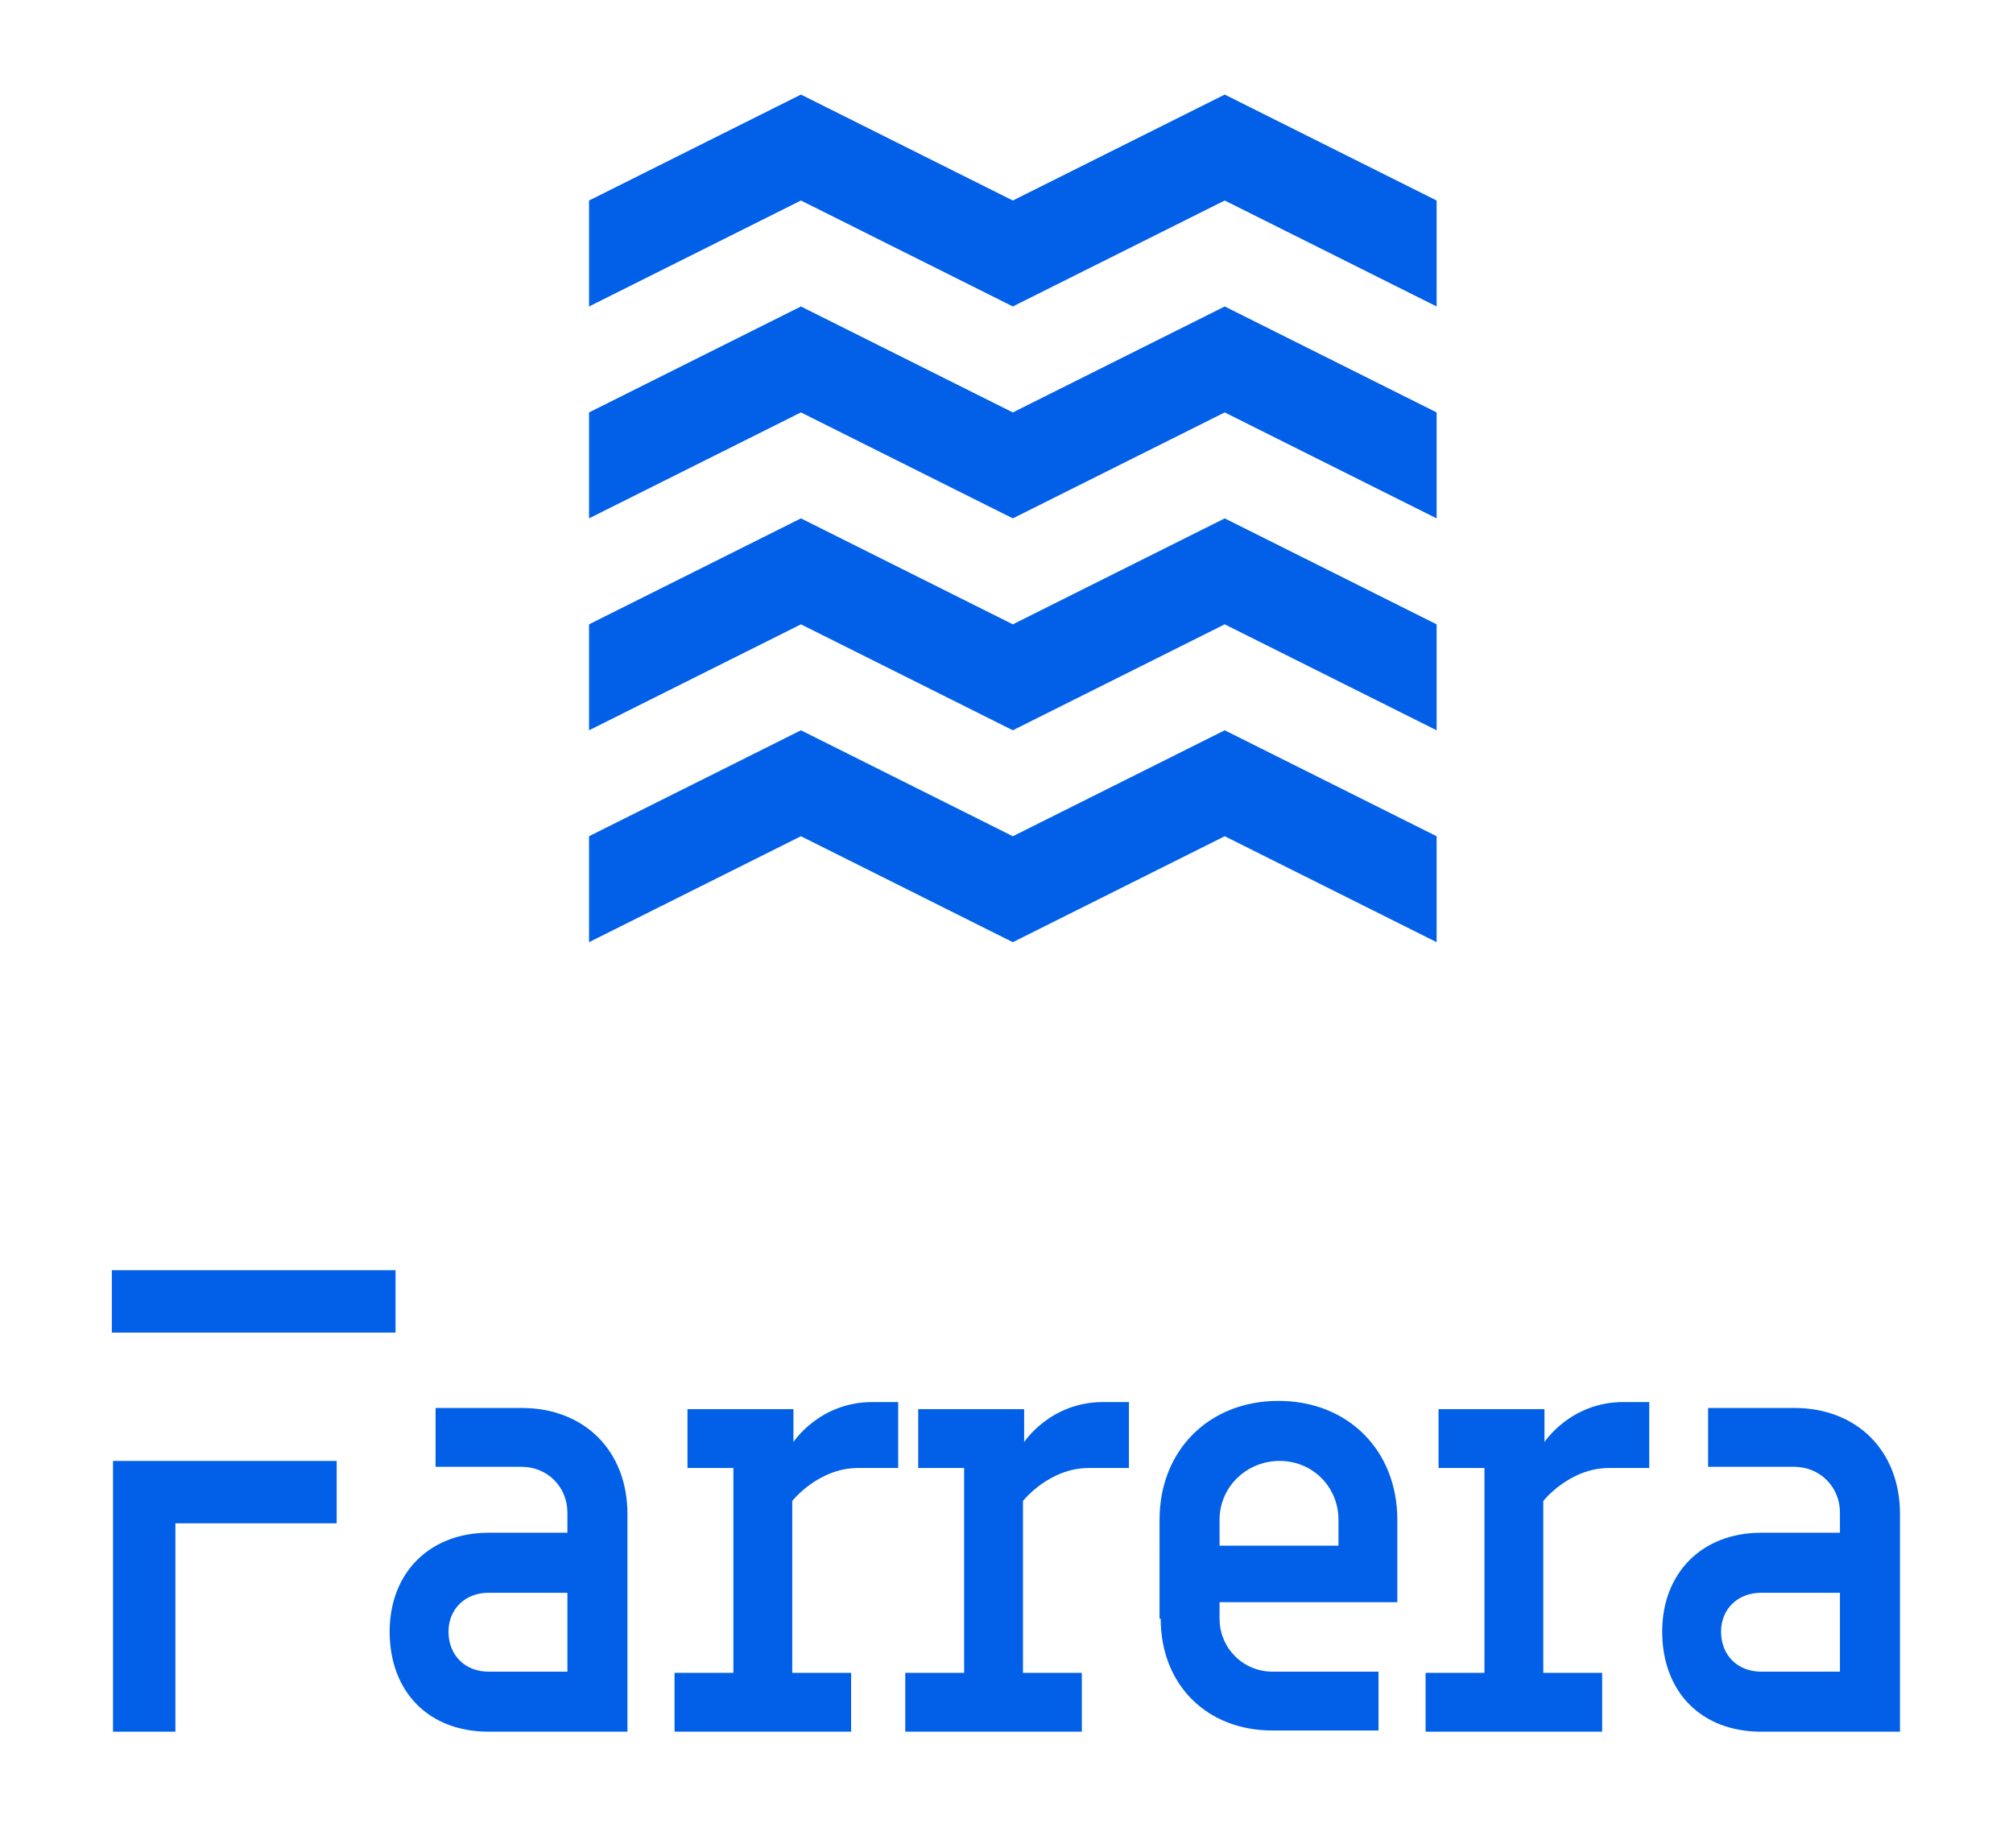 <?xml version="1.0" encoding="UTF-8"?> <!-- Generator: Adobe Illustrator 27.0.0, SVG Export Plug-In . SVG Version: 6.00 Build 0) --> <svg xmlns="http://www.w3.org/2000/svg" xmlns:xlink="http://www.w3.org/1999/xlink" id="Слой_1" x="0px" y="0px" viewBox="0 0 171 157" style="enable-background:new 0 0 171 157;" xml:space="preserve"> <style type="text/css"> .st0{fill:#0260E8;} </style> <g transform="matrix(1 0 0 1 250 295.298)"> <path class="st0" d="M-216.4-187.4h-24.1v5.3h24.1V-187.4z M-235.1-165.9h13.7v-5.3h-19v23h5.3V-165.9z"></path> <path class="st0" d="M-208.5-148.2h11.8v-18.5c0-5.3-3.6-9-9-9h-7.3v5h7.3c2.2,0,3.9,1.7,3.9,3.9v1.7h-6.7c-5,0-8.4,3.4-8.4,8.4 C-216.9-151.6-213.6-148.2-208.5-148.2z M-208.5-160h6.7v6.7h-6.7c-2,0-3.4-1.4-3.4-3.4C-211.9-158.6-210.5-160-208.5-160z"></path> <path class="st0" d="M-177.7-148.2v-5h-5v-14.6c0,0,2.2-2.8,5.6-2.8h3.4v-5.6h-2.2c-4.5,0-6.7,3.4-6.7,3.4v-2.8h-9v5h3.9v17.4h-5v5 H-177.7z"></path> <path class="st0" d="M-158.1-148.2v-5h-5v-14.6c0,0,2.2-2.8,5.6-2.8h3.4v-5.6h-2.2c-4.5,0-6.7,3.4-6.7,3.4v-2.8h-9v5h3.9v17.4h-5v5 H-158.1z"></path> <path class="st0" d="M-151.4-157.8c0,5.6,3.9,9.5,9.5,9.5h9v-5h-9c-2.5,0-4.5-2-4.5-4.5v-1.4h15.1v-7c0-5.9-4.2-10.1-10.1-10.1 c-5.9,0-10.1,4.2-10.1,10.1V-157.8z M-141.3-171.2c2.8,0,5,2.2,5,5v2.2h-10.1v-2.2C-146.4-169-144.1-171.2-141.3-171.2z"></path> <path class="st0" d="M-113.9-148.2v-5h-5v-14.6c0,0,2.2-2.8,5.6-2.8h3.4v-5.6h-2.2c-4.5,0-6.7,3.4-6.7,3.4v-2.8h-9v5h3.9v17.4h-5v5 H-113.9z"></path> <path class="st0" d="M-100.4-148.2h11.8v-18.5c0-5.3-3.6-9-9-9h-7.3v5h7.3c2.2,0,3.9,1.7,3.9,3.9v1.7h-6.7c-5,0-8.4,3.4-8.4,8.4 C-108.8-151.6-105.5-148.2-100.4-148.2z M-100.4-160h6.7v6.7h-6.7c-2,0-3.4-1.4-3.4-3.4C-103.8-158.6-102.4-160-100.4-160z"></path> </g> <g transform="matrix(1 0 0 1 250.505 210)"> <g> <g transform="matrix(1 0 0 1 0.333 -27.167)"> <polygon class="st0" points="-146.8,-174.8 -164.8,-165.8 -182.8,-174.8 -200.8,-165.8 -200.8,-156.8 -182.8,-165.8 -164.8,-156.8 -146.8,-165.8 -128.8,-156.8 -128.8,-165.8 "></polygon> </g> <g transform="matrix(1 0 0 1 0.333 -9.167)"> <polygon class="st0" points="-164.8,-165.8 -182.8,-174.8 -200.8,-165.8 -200.8,-156.8 -182.8,-165.8 -164.8,-156.8 -146.8,-165.8 -128.8,-156.8 -128.8,-165.8 -146.8,-174.8 "></polygon> </g> <g transform="matrix(1 0 0 1 0.333 8.834)"> <polygon class="st0" points="-164.8,-165.8 -182.8,-174.8 -200.8,-165.8 -200.8,-156.8 -182.8,-165.8 -164.8,-156.8 -146.8,-165.8 -128.8,-156.8 -128.8,-165.8 -146.8,-174.8 "></polygon> </g> <g transform="matrix(1 0 0 1 0.333 26.834)"> <polygon class="st0" points="-164.8,-165.8 -182.8,-174.8 -200.8,-165.8 -200.8,-156.8 -182.8,-165.8 -164.8,-156.8 -146.8,-165.8 -128.8,-156.8 -128.8,-165.8 -146.8,-174.8 "></polygon> </g> </g> </g> </svg> 